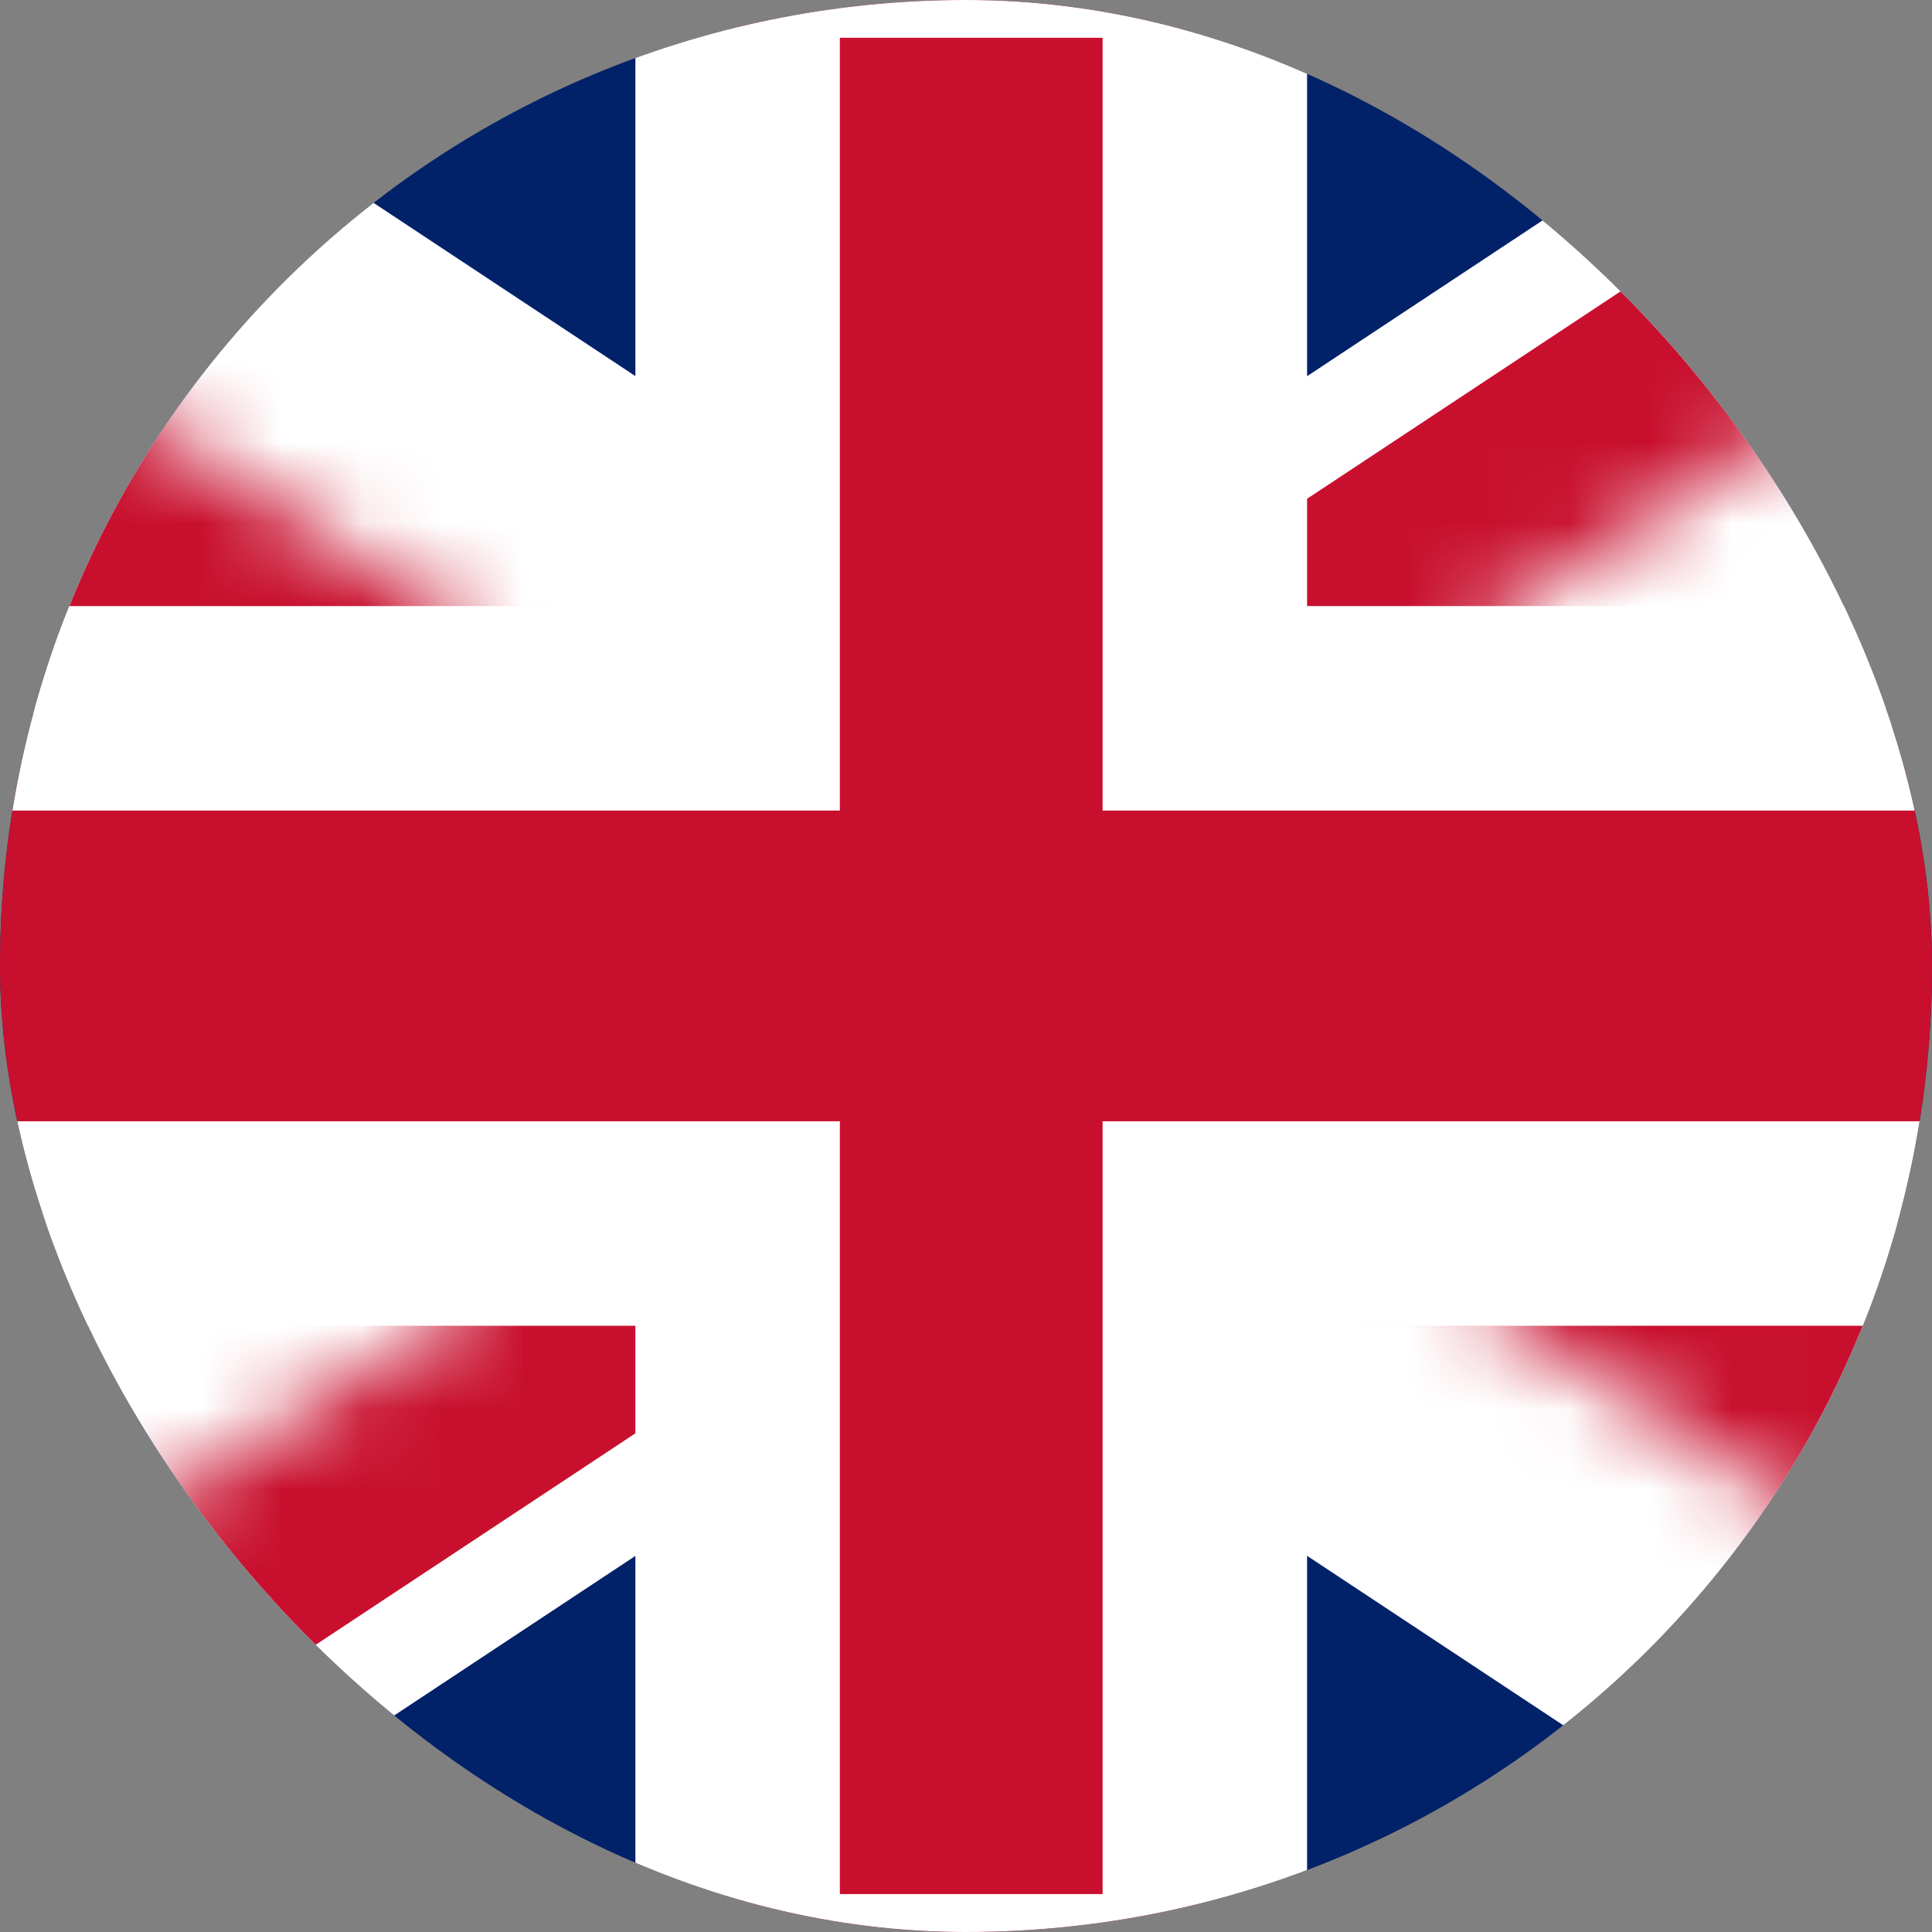 <?xml version="1.0" encoding="UTF-8"?>
<svg xmlns="http://www.w3.org/2000/svg" width="24" height="24" viewBox="0 0 24 24" fill="none">
  <rect x="0" y="0" width="24" height="24" fill="#808080" stroke="none"/>
  <g clip-path="url(#clip0_329_694)">
    <path d="M-6.074 0V24H30.206V0H-6.074Z" fill="#012169"></path>
    <path d="M-6.074 0L30.206 24L-6.074 0ZM30.206 0L-6.074 24L30.206 0Z" fill="black"></path>
    <path d="M-6.074 0L30.206 24M30.206 0L-6.074 24" stroke="white" stroke-width="7.619"></path>
    <mask id="mask0_329_694" style="mask-type:luminance" maskUnits="userSpaceOnUse" x="-7" y="0" width="38" height="24">
      <path d="M12.066 12H30.206V24L12.066 12ZM12.066 12V24H-6.074L12.066 12ZM12.066 12H-6.074V0L12.066 12ZM12.066 12V0H30.206L12.066 12Z" fill="white"></path>
    </mask>
    <g mask="url(#mask0_329_694)">
      <path d="M-6.074 0L30.206 24L-6.074 0ZM30.206 0L-6.074 24L30.206 0Z" fill="black"></path>
      <path d="M-6.074 0L30.206 24M30.206 0L-6.074 24" stroke="#C8102E" stroke-width="5.079"></path>
    </g>
    <path d="M-6.801 8.799H9.163V-0.801H14.967V8.799H30.931V15.199H14.967V24.799H9.163V15.199H-6.801V8.799Z" fill="#C8102E" stroke="white" stroke-width="2.54"></path>
  </g>
  <defs>
    <clipPath id="clip0_329_694">
      <rect width="24" height="24" rx="12" fill="white"></rect>
    </clipPath>
  </defs>
</svg>

